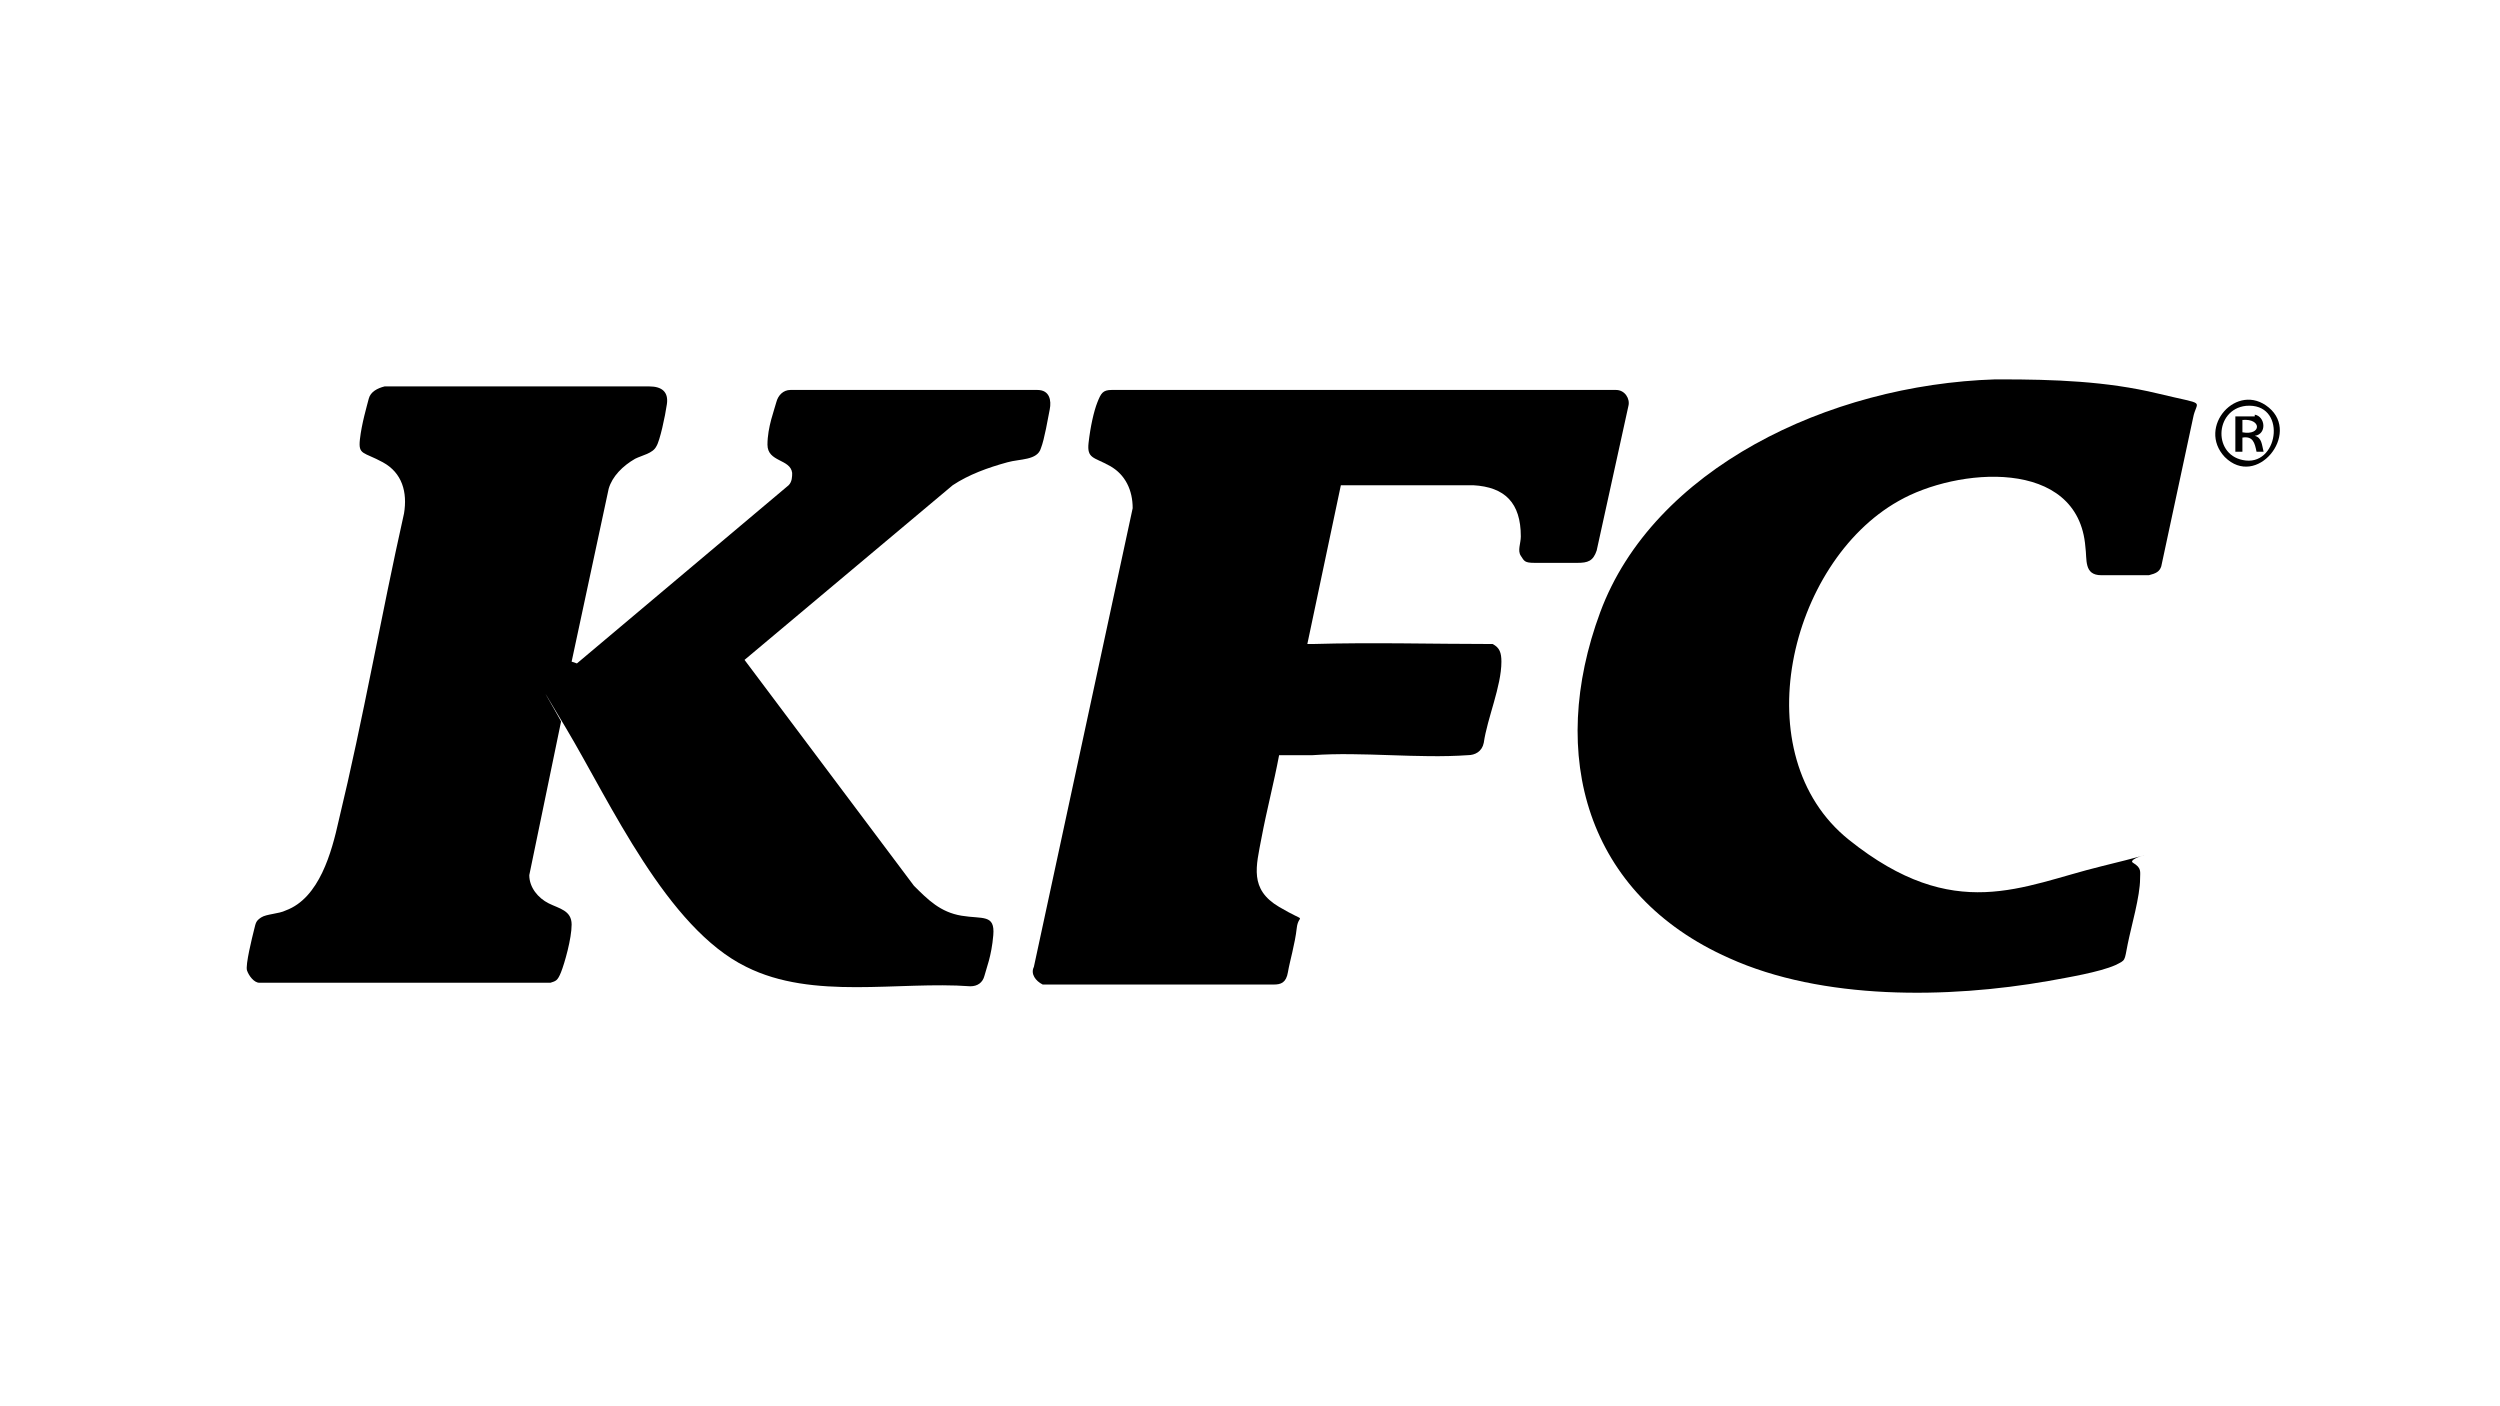 <?xml version="1.0" encoding="UTF-8"?>
<svg preserveAspectRatio="xMidYMid slice" width="1600px" height="900px" xmlns="http://www.w3.org/2000/svg" xmlns:xlink="http://www.w3.org/1999/xlink" xmlns:serif="http://www.serif.com/" id="Layer_1" version="1.1" viewBox="0 0 141.7 141.7">
  <path d="M32.7,68.6l12-10.1c.2-.2.2-.5.2-.7-.1-.8-1.4-.6-1.4-1.6s.4-2,.5-2.4.4-.7.8-.7h14c.7,0,.8.6.7,1.1s-.3,1.7-.5,2.2c-.2.7-1.2.6-1.9.8-1.1.3-2.2.7-3.1,1.3l-11.8,9.9,9.6,12.8c.8.8,1.5,1.5,2.7,1.7s1.9-.1,1.8,1.1-.4,1.9-.5,2.3-.4.6-.8.6c-4.1-.3-8.9.8-12.7-1.1-4.5-2.2-7.7-9.3-10.2-13.5s-.2-.3-.3-.4l-1.8,8.7c0,.7.5,1.3,1.1,1.6s1.3.4,1.3,1.2-.4,2.2-.6,2.7-.3.5-.6.6c-5.5,0-11,0-16.5,0-.3,0-.6-.4-.7-.7s.3-1.9.4-2.3.1-.5.4-.7,1-.2,1.4-.4c1.9-.7,2.6-3.3,3-5.1,1.4-5.8,2.4-11.6,3.7-17.4.2-1.2-.1-2.3-1.2-2.9s-1.4-.4-1.3-1.3.4-1.9.5-2.3.5-.6.9-.7h15c.7,0,1.1.3,1,1s-.4,2.1-.6,2.4c-.2.4-.8.5-1.2.7-.7.4-1.3,1-1.5,1.7l-2.1,9.8Z"></path>
  <path d="M73.8,67.5c.2,0,.4,0,.6,0,3.4-.1,6.8,0,10.2,0,.4.2.5.5.5,1,0,1.4-.8,3.2-1,4.6-.1.5-.5.7-.9.7-2.8.2-6-.2-8.8,0h-1.9c-.3,1.6-.7,3.1-1,4.7s-.7,2.9,1,3.9,1.1.3,1,1.2-.4,1.9-.5,2.5-.4.7-.8.7h-13.1c-.4-.2-.7-.6-.5-1l5.6-26c0-1-.4-1.9-1.3-2.4s-1.3-.4-1.2-1.3.3-1.8.5-2.3.3-.7.8-.7h28.6c.5,0,.8.5.7.9l-1.8,8.2c-.2.6-.5.7-1.1.7s-1.8,0-2.4,0-.6-.1-.8-.4,0-.7,0-1.1c0-1.9-.9-2.8-2.7-2.9h-7.5c0,0-1.9,9-1.9,9Z"></path>
  <path d="M113.4,52.5c3,0,6,.1,8.9.8s2.2.3,2,1.4l-1.8,8.4c-.1.3-.3.4-.7.5-.6,0-2,0-2.7,0-1,0-.8-.9-.9-1.6-.4-5.1-7.3-4.5-10.6-2.6-6.2,3.5-8.8,14.4-2.8,19.2s9.8,2.6,14.3,1.5,1.3-.5,1.8-.2.4.5.4.9c0,1-.5,2.7-.7,3.7s-.1.9-.7,1.2c-.9.4-2.7.7-3.8.9-5.7,1-12.8,1.1-18.1-1.3-8.1-3.6-10.3-11.5-7.3-19.6s12.9-12.9,22.4-13.2Z"></path>
  <path d="M126.1,56.9c-1.6-1.7.7-4.3,2.5-2.8s-.7,4.6-2.5,2.8ZM127.3,54c-1.8.2-1.9,2.9,0,3.1s2.3-3.3,0-3.1Z"></path>
  <path d="M127.8,54.5c.6.1.7,1.1,0,1.2.4.1.4.5.5.9h-.4c-.1-.5-.2-.9-.8-.8v.8h-.4v-2c.3,0,.8,0,1.1,0ZM127.1,55.5c1.1.2,1.1-.8,0-.7v.7Z"></path>
</svg>
